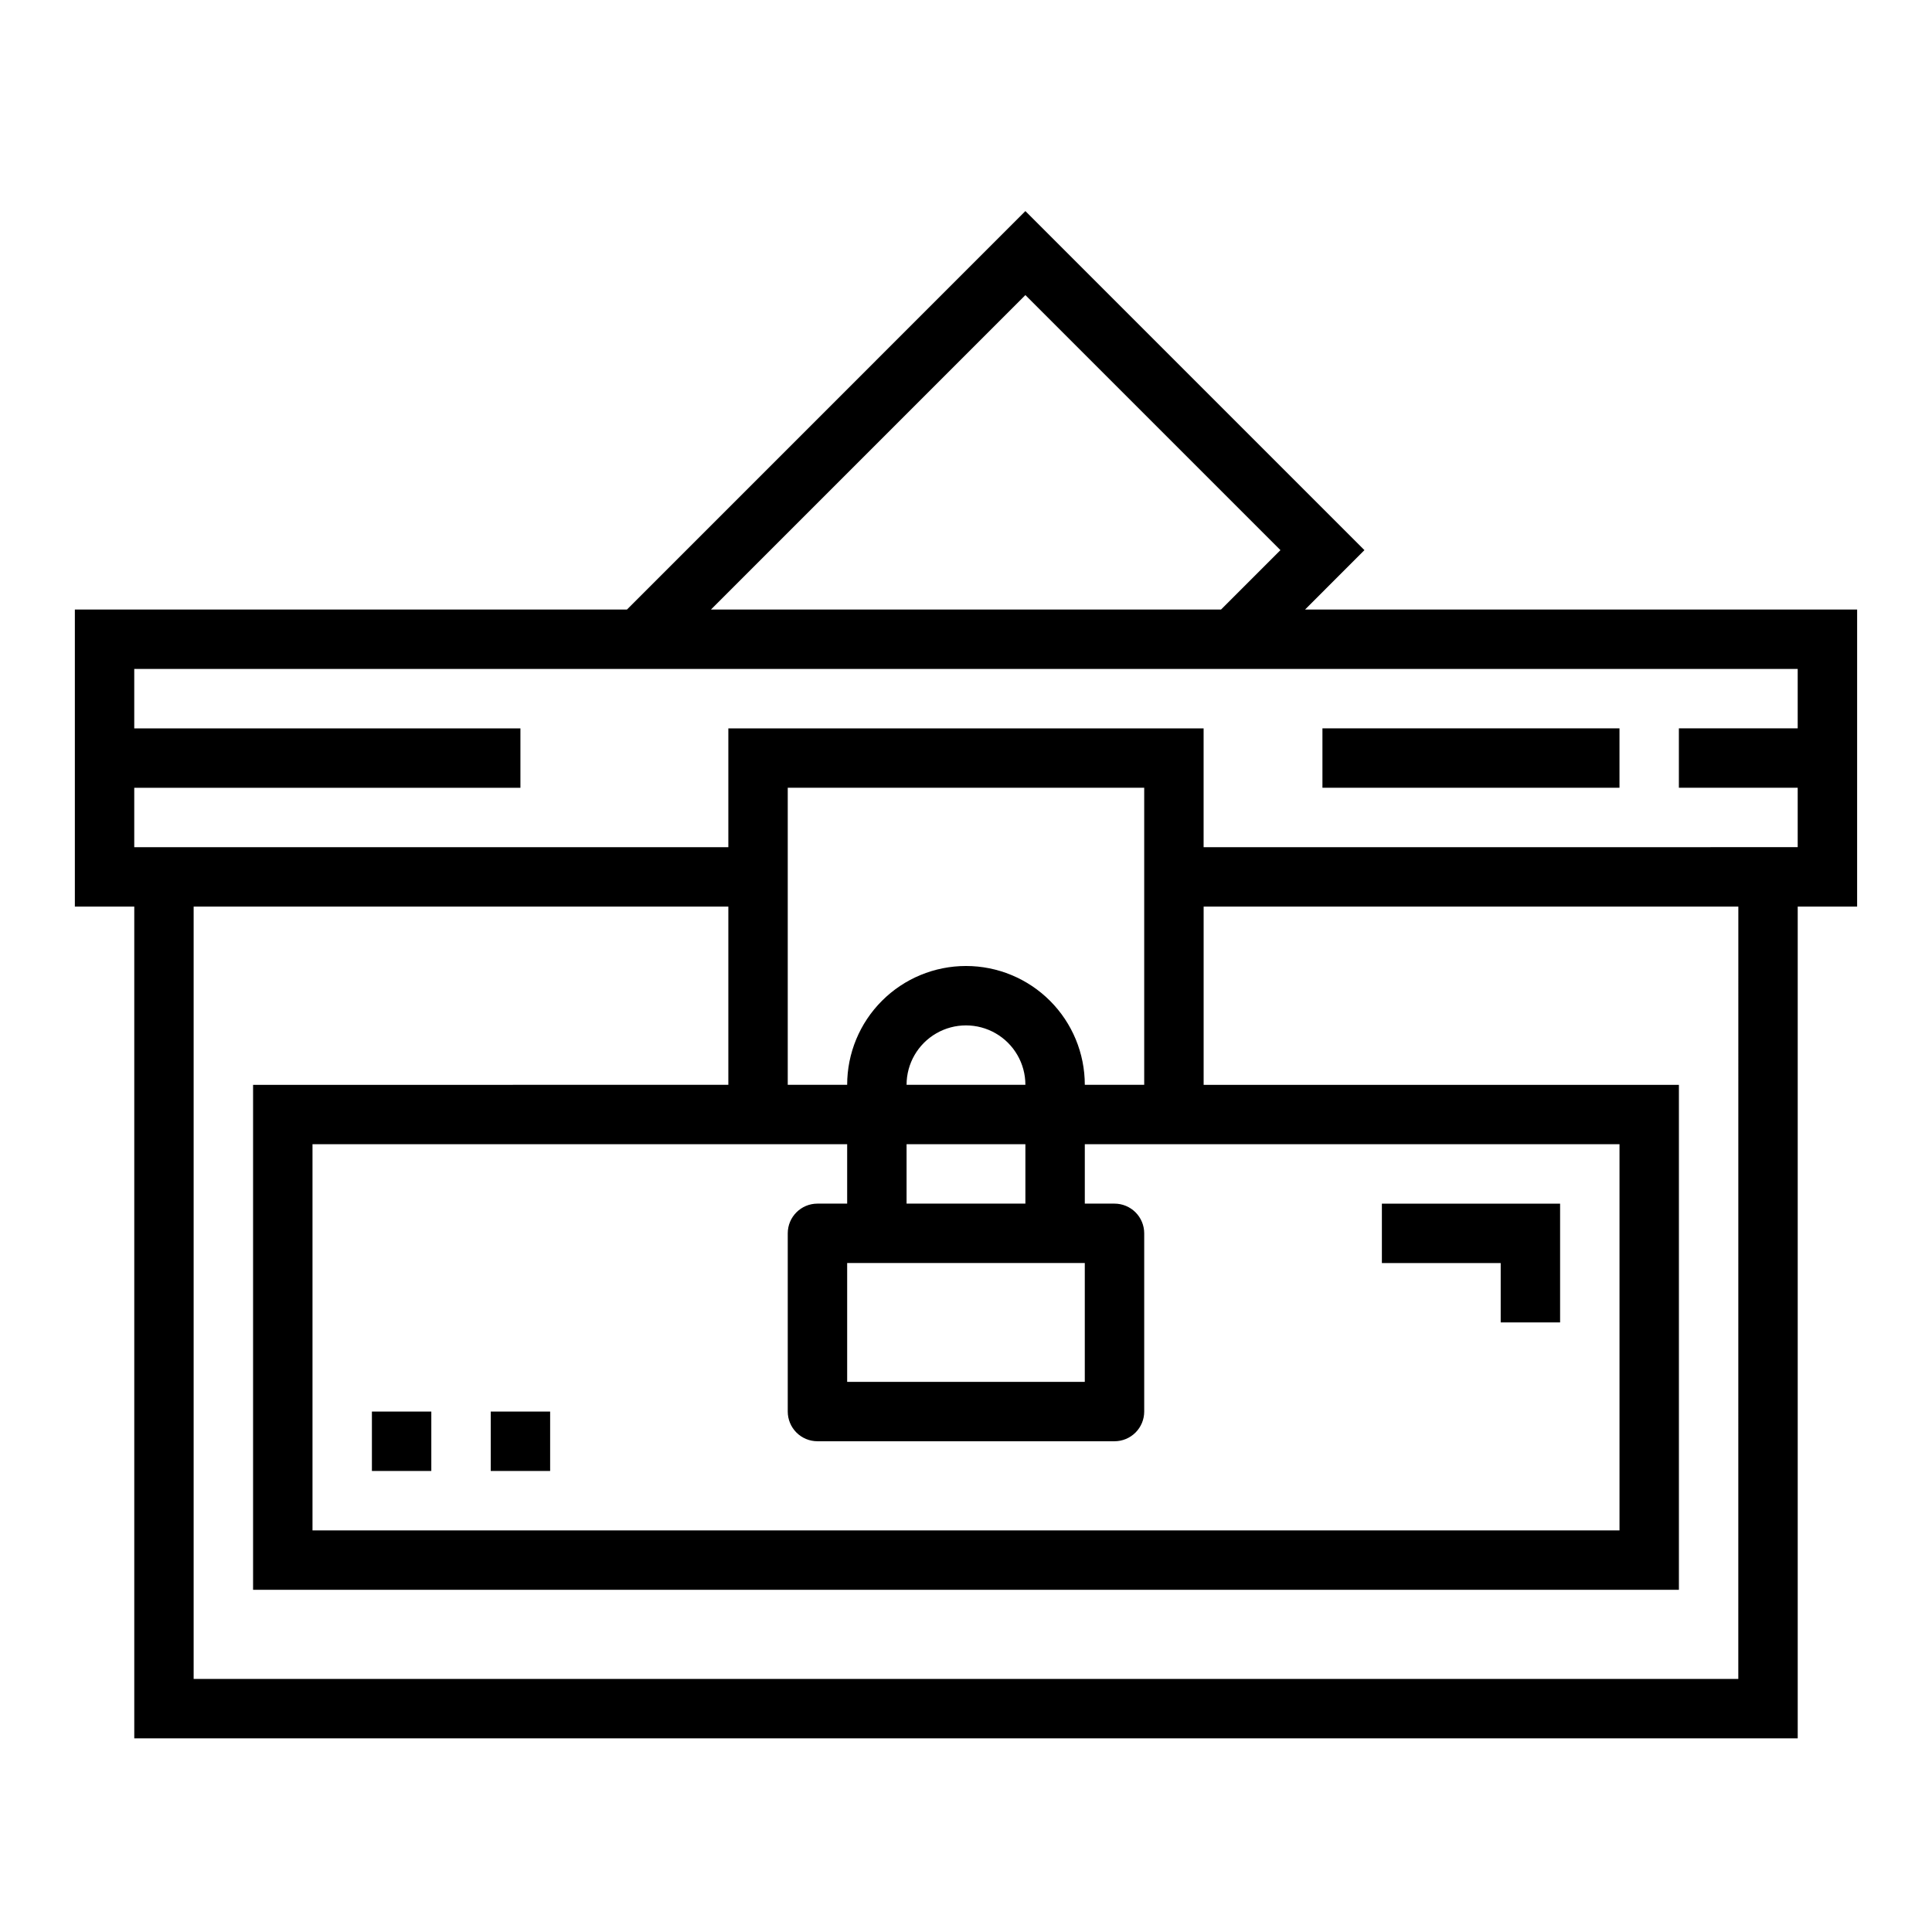 <?xml version="1.0" encoding="UTF-8"?>
<!-- Uploaded to: SVG Find, www.svgfind.com, Generator: SVG Find Mixer Tools -->
<svg fill="#000000" width="800px" height="800px" version="1.1" viewBox="144 144 512 512" xmlns="http://www.w3.org/2000/svg">
 <g>
  <path d="m242.56 518.08h15.742v15.742h-15.742z"/>
  <path d="m274.05 518.08h15.742v15.742h-15.742z"/>
  <path d="m505.59 289.79-89.852-89.852-105.59 105.6h-146.31v78.719h15.746v220.42h440.83v-220.42h15.742l0.004-78.719h-146.31zm-89.852-67.59 67.59 67.59-15.742 15.742-135.18 0.004zm188.93 366.73h-409.35v-204.67h141.7v47.23l-125.95 0.004v133.82h377.86v-133.82h-125.95v-47.234h141.7zm-188.93-141.7v15.742l-31.488 0.004v-15.746zm-31.488-15.742c0-5.625 3-10.824 7.871-13.637s10.875-2.812 15.746 0 7.871 8.012 7.871 13.637zm47.23 47.23v31.488h-62.973v-31.488zm-31.484-78.719c-8.352 0-16.363 3.316-22.266 9.223-5.906 5.902-9.223 13.914-9.223 22.266h-15.746v-78.723h94.465v78.723h-15.742c0-8.352-3.32-16.363-9.223-22.266-5.906-5.906-13.914-9.223-22.266-9.223zm-31.488 47.23v15.742l-7.875 0.004c-4.348 0-7.871 3.523-7.871 7.871v47.23c0 2.09 0.832 4.09 2.305 5.566 1.477 1.477 3.481 2.305 5.566 2.305h78.723c2.086 0 4.09-0.828 5.566-2.305 1.477-1.477 2.305-3.477 2.305-5.566v-47.23c0-2.09-0.828-4.09-2.305-5.566-1.477-1.477-3.481-2.305-5.566-2.305h-7.871v-15.746h141.7v102.34h-346.37v-102.34zm251.9-125.95v15.742l-31.488 0.004v15.742h31.488v15.742l-157.44 0.004v-31.488h-125.95v31.488h-157.44v-15.746h102.34v-15.742h-102.34v-15.746z"/>
  <path d="m541.7 494.46h15.742v-31.484h-47.23v15.742h31.488z"/>
  <path d="m494.46 337.02h78.719v15.742h-78.719z"/>
 </g>
</svg>